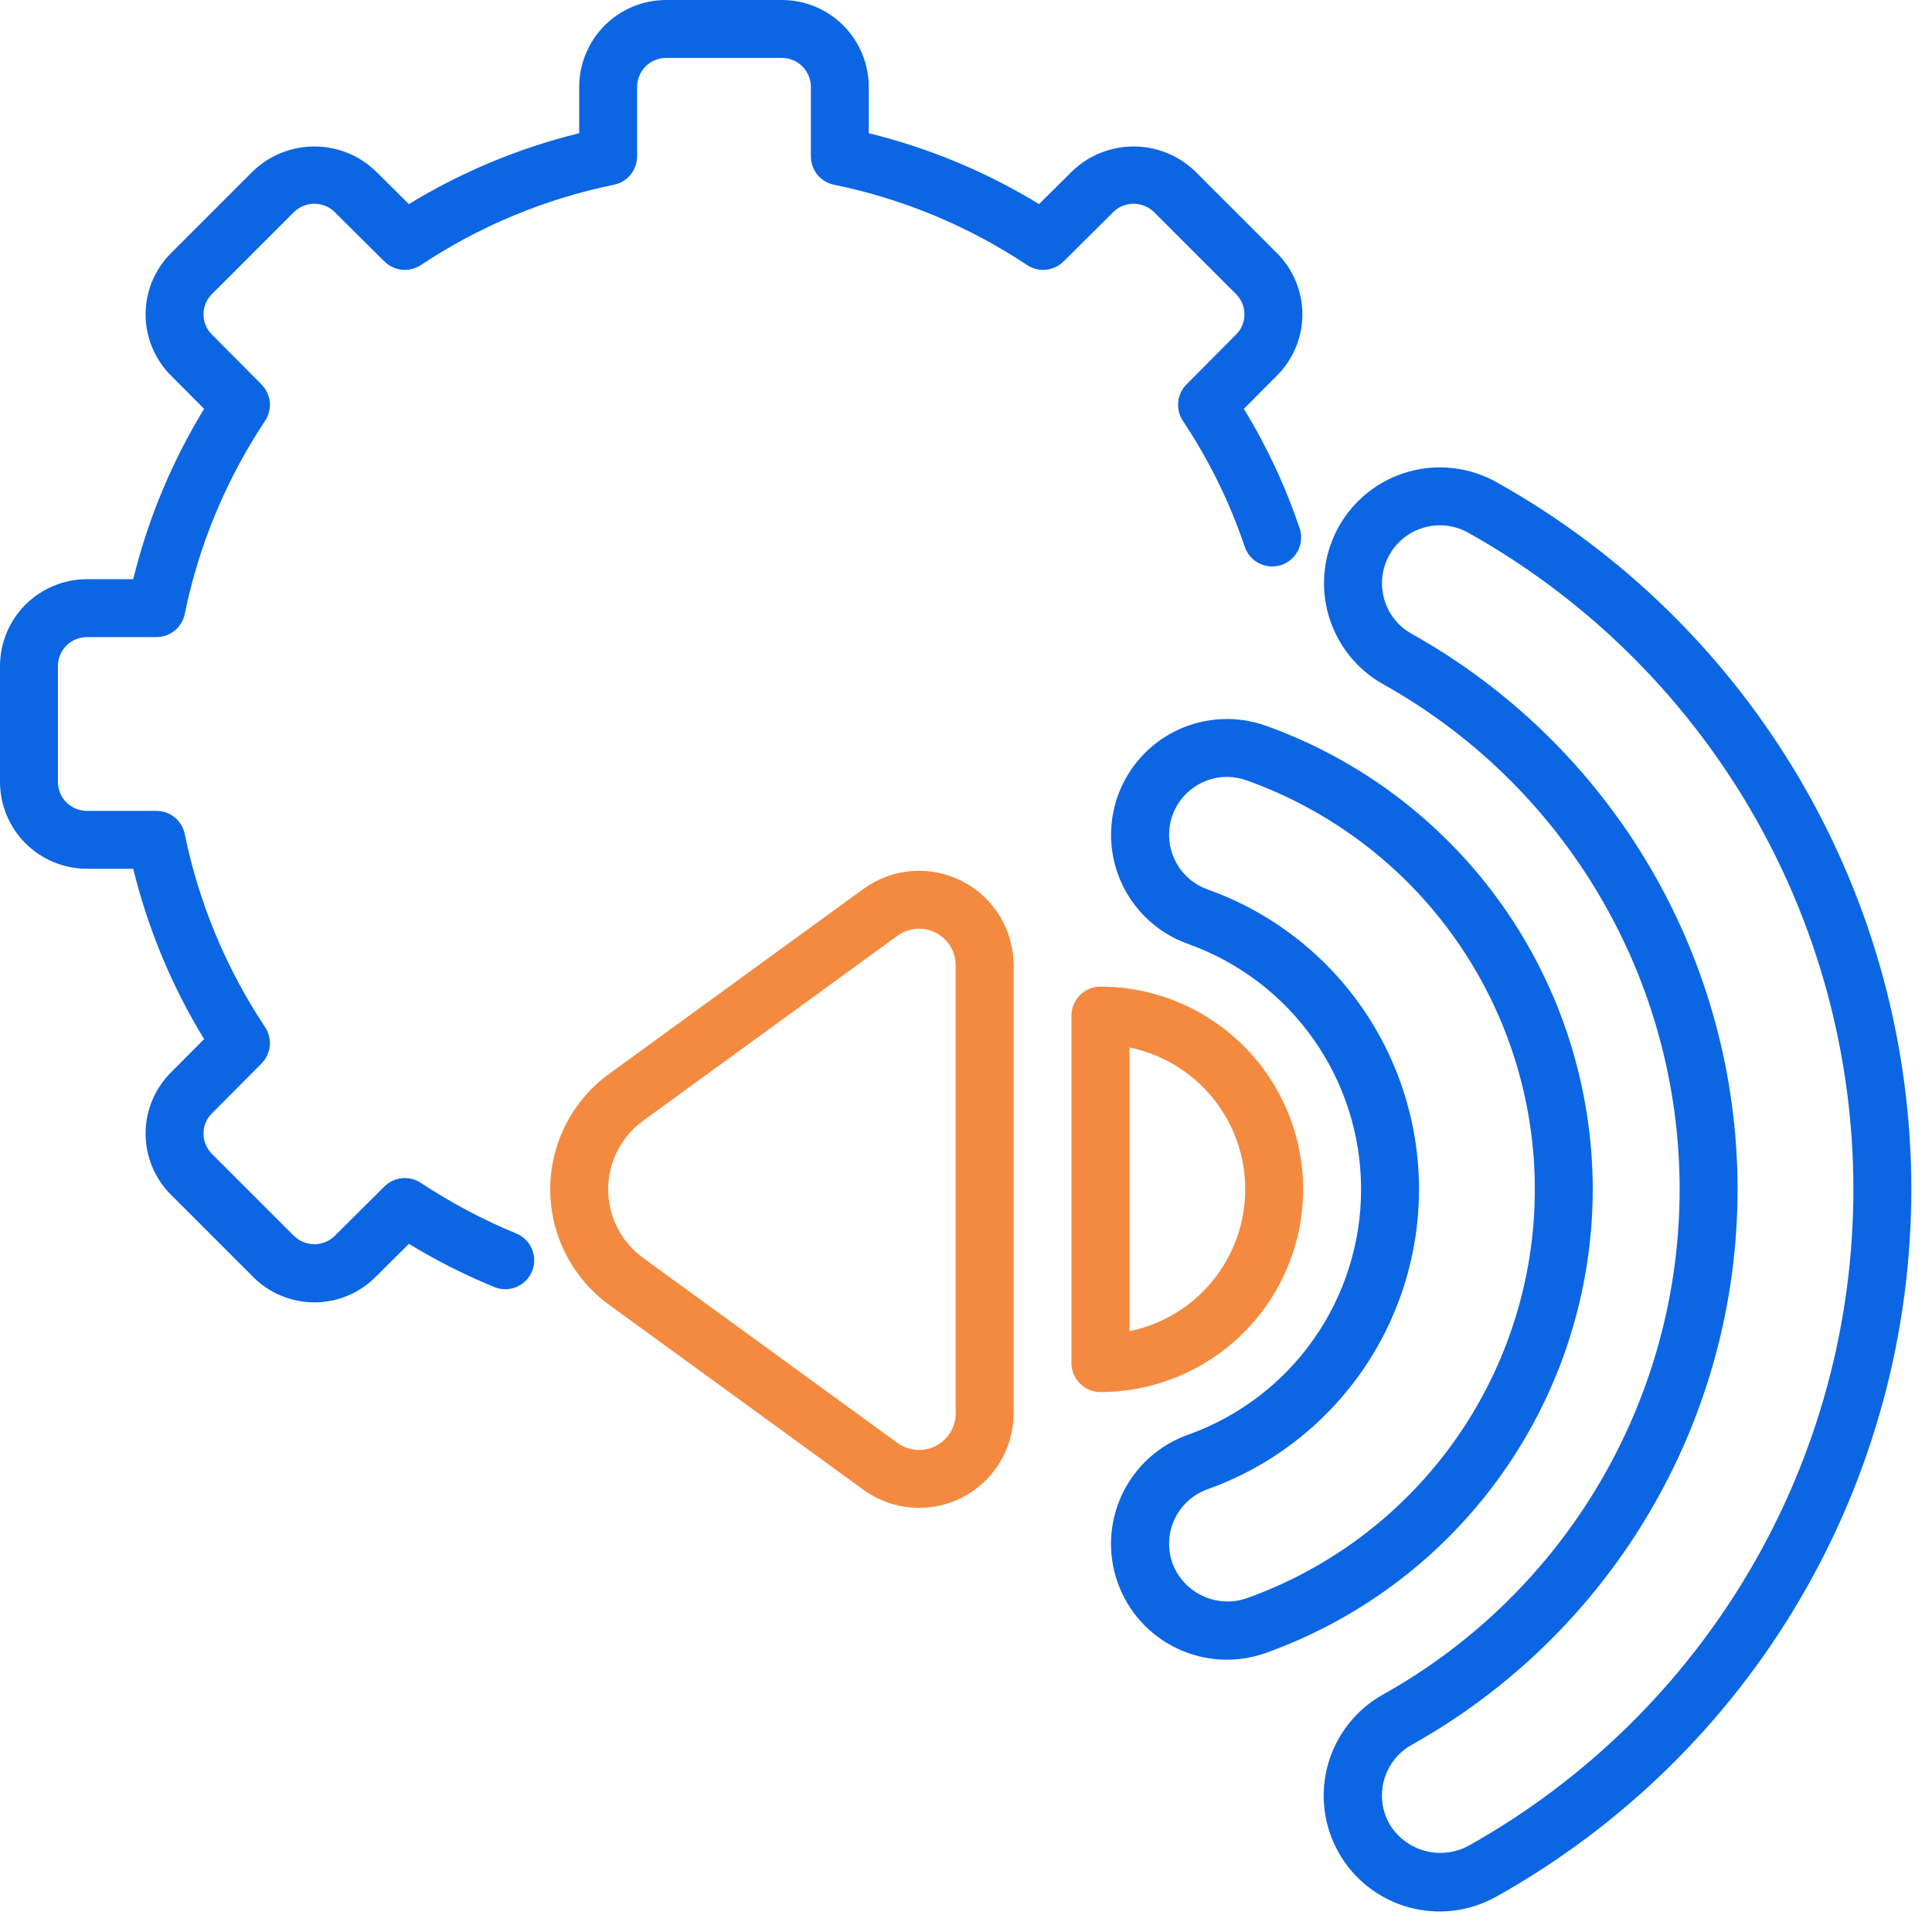<svg width="61" height="61" viewBox="0 0 61 61" fill="none" xmlns="http://www.w3.org/2000/svg">
<path d="M2.743 27.43H4.206C4.671 29.327 5.426 31.141 6.444 32.808L5.411 33.847C5.154 34.101 4.949 34.403 4.809 34.736C4.669 35.07 4.597 35.427 4.597 35.789C4.596 36.15 4.668 36.508 4.807 36.842C4.946 37.175 5.15 37.478 5.407 37.732L7.981 40.306C8.234 40.563 8.536 40.768 8.869 40.907C9.202 41.047 9.56 41.119 9.921 41.12C10.282 41.121 10.639 41.05 10.973 40.911C11.306 40.773 11.609 40.569 11.863 40.313L12.91 39.273C13.773 39.798 14.675 40.254 15.609 40.638C15.833 40.729 16.084 40.728 16.308 40.634C16.53 40.54 16.707 40.362 16.799 40.138C16.891 39.914 16.89 39.663 16.797 39.439C16.703 39.216 16.526 39.039 16.302 38.946C15.248 38.512 14.238 37.976 13.287 37.347C13.111 37.231 12.901 37.179 12.692 37.2C12.483 37.221 12.287 37.313 12.138 37.461L10.568 39.022C10.395 39.191 10.163 39.285 9.922 39.284C9.681 39.283 9.45 39.187 9.278 39.018L6.695 36.435C6.609 36.35 6.541 36.25 6.495 36.139C6.448 36.027 6.425 35.908 6.425 35.788C6.426 35.667 6.451 35.548 6.498 35.437C6.545 35.327 6.615 35.227 6.701 35.143L8.256 33.579C8.404 33.43 8.497 33.234 8.518 33.025C8.538 32.815 8.486 32.605 8.37 32.43C7.14 30.58 6.278 28.51 5.833 26.333C5.791 26.127 5.679 25.941 5.516 25.808C5.353 25.674 5.149 25.602 4.938 25.602H2.743C2.501 25.601 2.268 25.505 2.097 25.334C1.925 25.162 1.829 24.93 1.829 24.687V21.03C1.829 20.788 1.925 20.555 2.097 20.384C2.268 20.212 2.501 20.116 2.743 20.116H4.938C5.149 20.116 5.353 20.043 5.516 19.91C5.679 19.776 5.791 19.59 5.833 19.384C6.278 17.207 7.14 15.137 8.37 13.287C8.486 13.112 8.538 12.902 8.518 12.692C8.497 12.483 8.404 12.287 8.256 12.138L6.695 10.568C6.609 10.484 6.541 10.383 6.495 10.272C6.449 10.161 6.425 10.042 6.425 9.922C6.426 9.802 6.45 9.683 6.497 9.572C6.544 9.462 6.613 9.361 6.7 9.278L9.283 6.695C9.455 6.526 9.688 6.431 9.93 6.433C10.172 6.434 10.403 6.531 10.574 6.702L12.138 8.256C12.288 8.404 12.483 8.496 12.693 8.517C12.902 8.538 13.112 8.486 13.287 8.37C15.137 7.14 17.208 6.278 19.384 5.833C19.591 5.791 19.776 5.679 19.909 5.516C20.043 5.352 20.116 5.148 20.116 4.937V2.743C20.116 2.501 20.212 2.268 20.384 2.097C20.555 1.925 20.788 1.829 21.03 1.829H24.687C24.93 1.829 25.162 1.925 25.334 2.097C25.505 2.268 25.601 2.501 25.602 2.743V4.937C25.602 5.148 25.675 5.352 25.808 5.516C25.941 5.679 26.127 5.791 26.333 5.833C28.51 6.278 30.58 7.14 32.43 8.37C32.605 8.486 32.815 8.538 33.025 8.517C33.234 8.496 33.43 8.404 33.579 8.256L35.15 6.695C35.322 6.526 35.554 6.432 35.795 6.433C36.036 6.434 36.268 6.53 36.439 6.7L39.022 9.282C39.108 9.367 39.176 9.468 39.223 9.579C39.269 9.69 39.292 9.809 39.292 9.93C39.291 10.05 39.267 10.169 39.219 10.28C39.172 10.391 39.103 10.491 39.016 10.574L37.461 12.138C37.313 12.287 37.22 12.484 37.2 12.694C37.179 12.904 37.232 13.114 37.349 13.29C38.171 14.523 38.827 15.859 39.301 17.263C39.339 17.377 39.4 17.482 39.478 17.572C39.557 17.663 39.654 17.737 39.761 17.79C39.869 17.844 39.986 17.875 40.106 17.883C40.226 17.891 40.346 17.876 40.46 17.837C40.574 17.799 40.679 17.738 40.769 17.659C40.859 17.58 40.933 17.484 40.987 17.377C41.04 17.269 41.071 17.152 41.079 17.032C41.087 16.912 41.072 16.792 41.033 16.678C40.589 15.36 39.999 14.095 39.274 12.908L40.306 11.87C40.564 11.617 40.768 11.314 40.908 10.981C41.048 10.648 41.12 10.29 41.121 9.928C41.121 9.567 41.05 9.209 40.911 8.876C40.772 8.542 40.568 8.239 40.311 7.985L37.736 5.411C37.216 4.908 36.52 4.626 35.797 4.625C35.073 4.624 34.376 4.903 33.854 5.404L32.807 6.444C31.141 5.426 29.327 4.671 27.43 4.206V2.743C27.43 2.016 27.14 1.319 26.626 0.804C26.112 0.29 25.415 0.001 24.687 0H21.03C20.303 0.001 19.605 0.29 19.091 0.804C18.577 1.319 18.288 2.016 18.287 2.743V4.206C16.39 4.671 14.577 5.426 12.91 6.444L11.87 5.411C11.349 4.907 10.653 4.625 9.928 4.625C9.204 4.624 8.507 4.904 7.985 5.407L5.411 7.98C5.154 8.234 4.949 8.536 4.809 8.869C4.67 9.202 4.597 9.56 4.597 9.921C4.596 10.282 4.667 10.64 4.806 10.973C4.945 11.307 5.148 11.609 5.405 11.864L6.444 12.909C5.426 14.576 4.671 16.39 4.206 18.287H2.743C2.016 18.288 1.319 18.577 0.804 19.091C0.29 19.605 0.001 20.303 0 21.03V24.687C0.001 25.415 0.29 26.112 0.804 26.626C1.319 27.14 2.016 27.43 2.743 27.43Z" fill="#0C66E4"/>
<path d="M27.263 47.039C27.708 47.362 28.234 47.557 28.783 47.6C29.332 47.644 29.882 47.534 30.372 47.284C30.863 47.035 31.275 46.654 31.562 46.185C31.85 45.715 32.002 45.176 32.003 44.625V30.478C32.003 29.927 31.85 29.388 31.563 28.918C31.275 28.449 30.863 28.068 30.372 27.819C29.882 27.569 29.332 27.46 28.783 27.503C28.234 27.547 27.708 27.741 27.263 28.065L19.229 33.908C18.654 34.326 18.186 34.874 17.864 35.507C17.541 36.14 17.373 36.841 17.373 37.552C17.373 38.262 17.541 38.963 17.864 39.596C18.186 40.229 18.654 40.777 19.229 41.195L27.263 47.039ZM20.304 35.387L28.338 29.544C28.51 29.418 28.714 29.343 28.927 29.326C29.139 29.309 29.352 29.351 29.542 29.448C29.732 29.545 29.892 29.692 30.003 29.874C30.115 30.056 30.174 30.265 30.174 30.478V44.625C30.174 44.838 30.115 45.047 30.003 45.229C29.892 45.411 29.732 45.558 29.542 45.655C29.352 45.752 29.139 45.794 28.927 45.777C28.714 45.76 28.511 45.685 28.338 45.56L20.304 39.716C19.962 39.468 19.684 39.142 19.493 38.766C19.302 38.39 19.202 37.974 19.202 37.552C19.202 37.129 19.302 36.713 19.493 36.337C19.684 35.961 19.962 35.635 20.304 35.387Z" fill="#F38A3F"/>
<path d="M41.145 37.551C41.143 35.855 40.468 34.228 39.268 33.028C38.068 31.828 36.441 31.153 34.744 31.151C34.624 31.151 34.505 31.175 34.395 31.221C34.283 31.267 34.183 31.334 34.098 31.419C34.013 31.504 33.946 31.605 33.9 31.715C33.854 31.826 33.83 31.945 33.83 32.066V43.038C33.83 43.158 33.854 43.277 33.9 43.388C33.946 43.498 34.013 43.599 34.098 43.684C34.183 43.769 34.283 43.837 34.395 43.882C34.505 43.928 34.624 43.952 34.744 43.952C36.441 43.95 38.068 43.275 39.268 42.075C40.468 40.875 41.143 39.248 41.145 37.551ZM35.659 33.072C36.691 33.283 37.619 33.844 38.286 34.66C38.952 35.476 39.316 36.498 39.316 37.551C39.316 38.605 38.952 39.627 38.286 40.443C37.619 41.259 36.691 41.82 35.659 42.031V33.072Z" fill="#F38A3F"/>
<path d="M50.289 37.552C50.285 34.346 49.292 31.219 47.445 28.599C45.597 25.98 42.986 23.994 39.968 22.914C39.515 22.753 39.035 22.682 38.555 22.706C38.075 22.73 37.604 22.848 37.17 23.054C36.736 23.26 36.346 23.549 36.024 23.906C35.702 24.262 35.453 24.679 35.291 25.132C35.13 25.584 35.06 26.065 35.084 26.545C35.109 27.025 35.228 27.495 35.434 27.929C35.641 28.363 35.931 28.752 36.288 29.074C36.645 29.396 37.062 29.644 37.515 29.805C39.113 30.376 40.495 31.426 41.472 32.813C42.45 34.2 42.974 35.855 42.974 37.551C42.974 39.248 42.45 40.903 41.472 42.29C40.495 43.676 39.113 44.727 37.515 45.298C37.062 45.458 36.645 45.706 36.287 46.028C35.93 46.35 35.64 46.739 35.433 47.173C35.227 47.607 35.108 48.078 35.083 48.558C35.058 49.038 35.129 49.518 35.29 49.971C35.451 50.424 35.7 50.841 36.022 51.197C36.344 51.554 36.734 51.844 37.169 52.05C37.603 52.256 38.074 52.374 38.554 52.398C39.034 52.422 39.514 52.35 39.967 52.189C42.985 51.109 45.597 49.124 47.444 46.504C49.292 43.884 50.285 40.757 50.289 37.552ZM39.352 50.466C38.895 50.62 38.396 50.591 37.961 50.384C37.525 50.176 37.187 49.808 37.018 49.356C36.938 49.13 36.903 48.89 36.915 48.651C36.927 48.411 36.986 48.176 37.089 47.959C37.192 47.742 37.337 47.547 37.515 47.386C37.693 47.225 37.901 47.101 38.127 47.02C40.081 46.324 41.771 45.039 42.966 43.344C44.161 41.649 44.803 39.626 44.803 37.551C44.803 35.477 44.161 33.454 42.966 31.759C41.771 30.063 40.081 28.779 38.127 28.082C37.721 27.938 37.38 27.655 37.162 27.283C36.944 26.911 36.865 26.474 36.938 26.05C37.01 25.625 37.231 25.24 37.56 24.962C37.889 24.683 38.306 24.53 38.736 24.529C38.947 24.53 39.156 24.566 39.354 24.637C42.019 25.587 44.325 27.338 45.955 29.651C47.585 31.963 48.46 34.723 48.46 37.552C48.46 40.381 47.584 43.141 45.954 45.453C44.323 47.765 42.017 49.516 39.352 50.466Z" fill="#0C66E4"/>
<path d="M47.247 15.222C46.828 14.988 46.366 14.838 45.889 14.782C45.412 14.725 44.929 14.764 44.467 14.894C44.005 15.025 43.572 15.245 43.195 15.543C42.818 15.84 42.504 16.209 42.269 16.628C42.035 17.047 41.885 17.509 41.829 17.986C41.772 18.463 41.811 18.946 41.941 19.408C42.072 19.87 42.292 20.302 42.59 20.68C42.887 21.057 43.256 21.371 43.675 21.606C46.512 23.191 48.875 25.504 50.52 28.308C52.165 31.11 53.032 34.302 53.032 37.552C53.032 40.802 52.165 43.993 50.52 46.796C48.875 49.599 46.512 51.912 43.675 53.497C43.254 53.731 42.884 54.045 42.585 54.422C42.286 54.8 42.064 55.232 41.932 55.695C41.801 56.158 41.762 56.642 41.818 57.12C41.874 57.598 42.024 58.061 42.259 58.481C42.494 58.901 42.809 59.27 43.187 59.568C43.566 59.866 43.999 60.086 44.462 60.216C44.925 60.346 45.41 60.384 45.888 60.326C46.366 60.269 46.828 60.117 47.247 59.881C51.219 57.66 54.527 54.421 56.83 50.496C59.133 46.57 60.347 42.102 60.347 37.551C60.347 33.001 59.133 28.532 56.83 24.607C54.527 20.682 51.219 17.442 47.247 15.222ZM46.354 58.285C45.928 58.51 45.432 58.562 44.969 58.432C44.505 58.301 44.11 57.996 43.865 57.581C43.629 57.158 43.571 56.658 43.702 56.192C43.834 55.725 44.145 55.33 44.568 55.093C47.689 53.349 50.288 50.804 52.097 47.721C53.907 44.637 54.861 41.127 54.861 37.552C54.861 33.977 53.907 30.466 52.097 27.383C50.288 24.299 47.689 21.754 44.568 20.01C44.145 19.773 43.834 19.378 43.703 18.912C43.571 18.445 43.63 17.945 43.867 17.523C44.103 17.099 44.498 16.788 44.965 16.656C45.431 16.524 45.931 16.582 46.354 16.818C50.042 18.88 53.114 21.888 55.252 25.532C57.391 29.177 58.518 33.326 58.518 37.551C58.518 41.777 57.391 45.926 55.252 49.571C53.114 53.215 50.042 56.223 46.354 58.285Z" fill="#0C66E4"/>
</svg>
